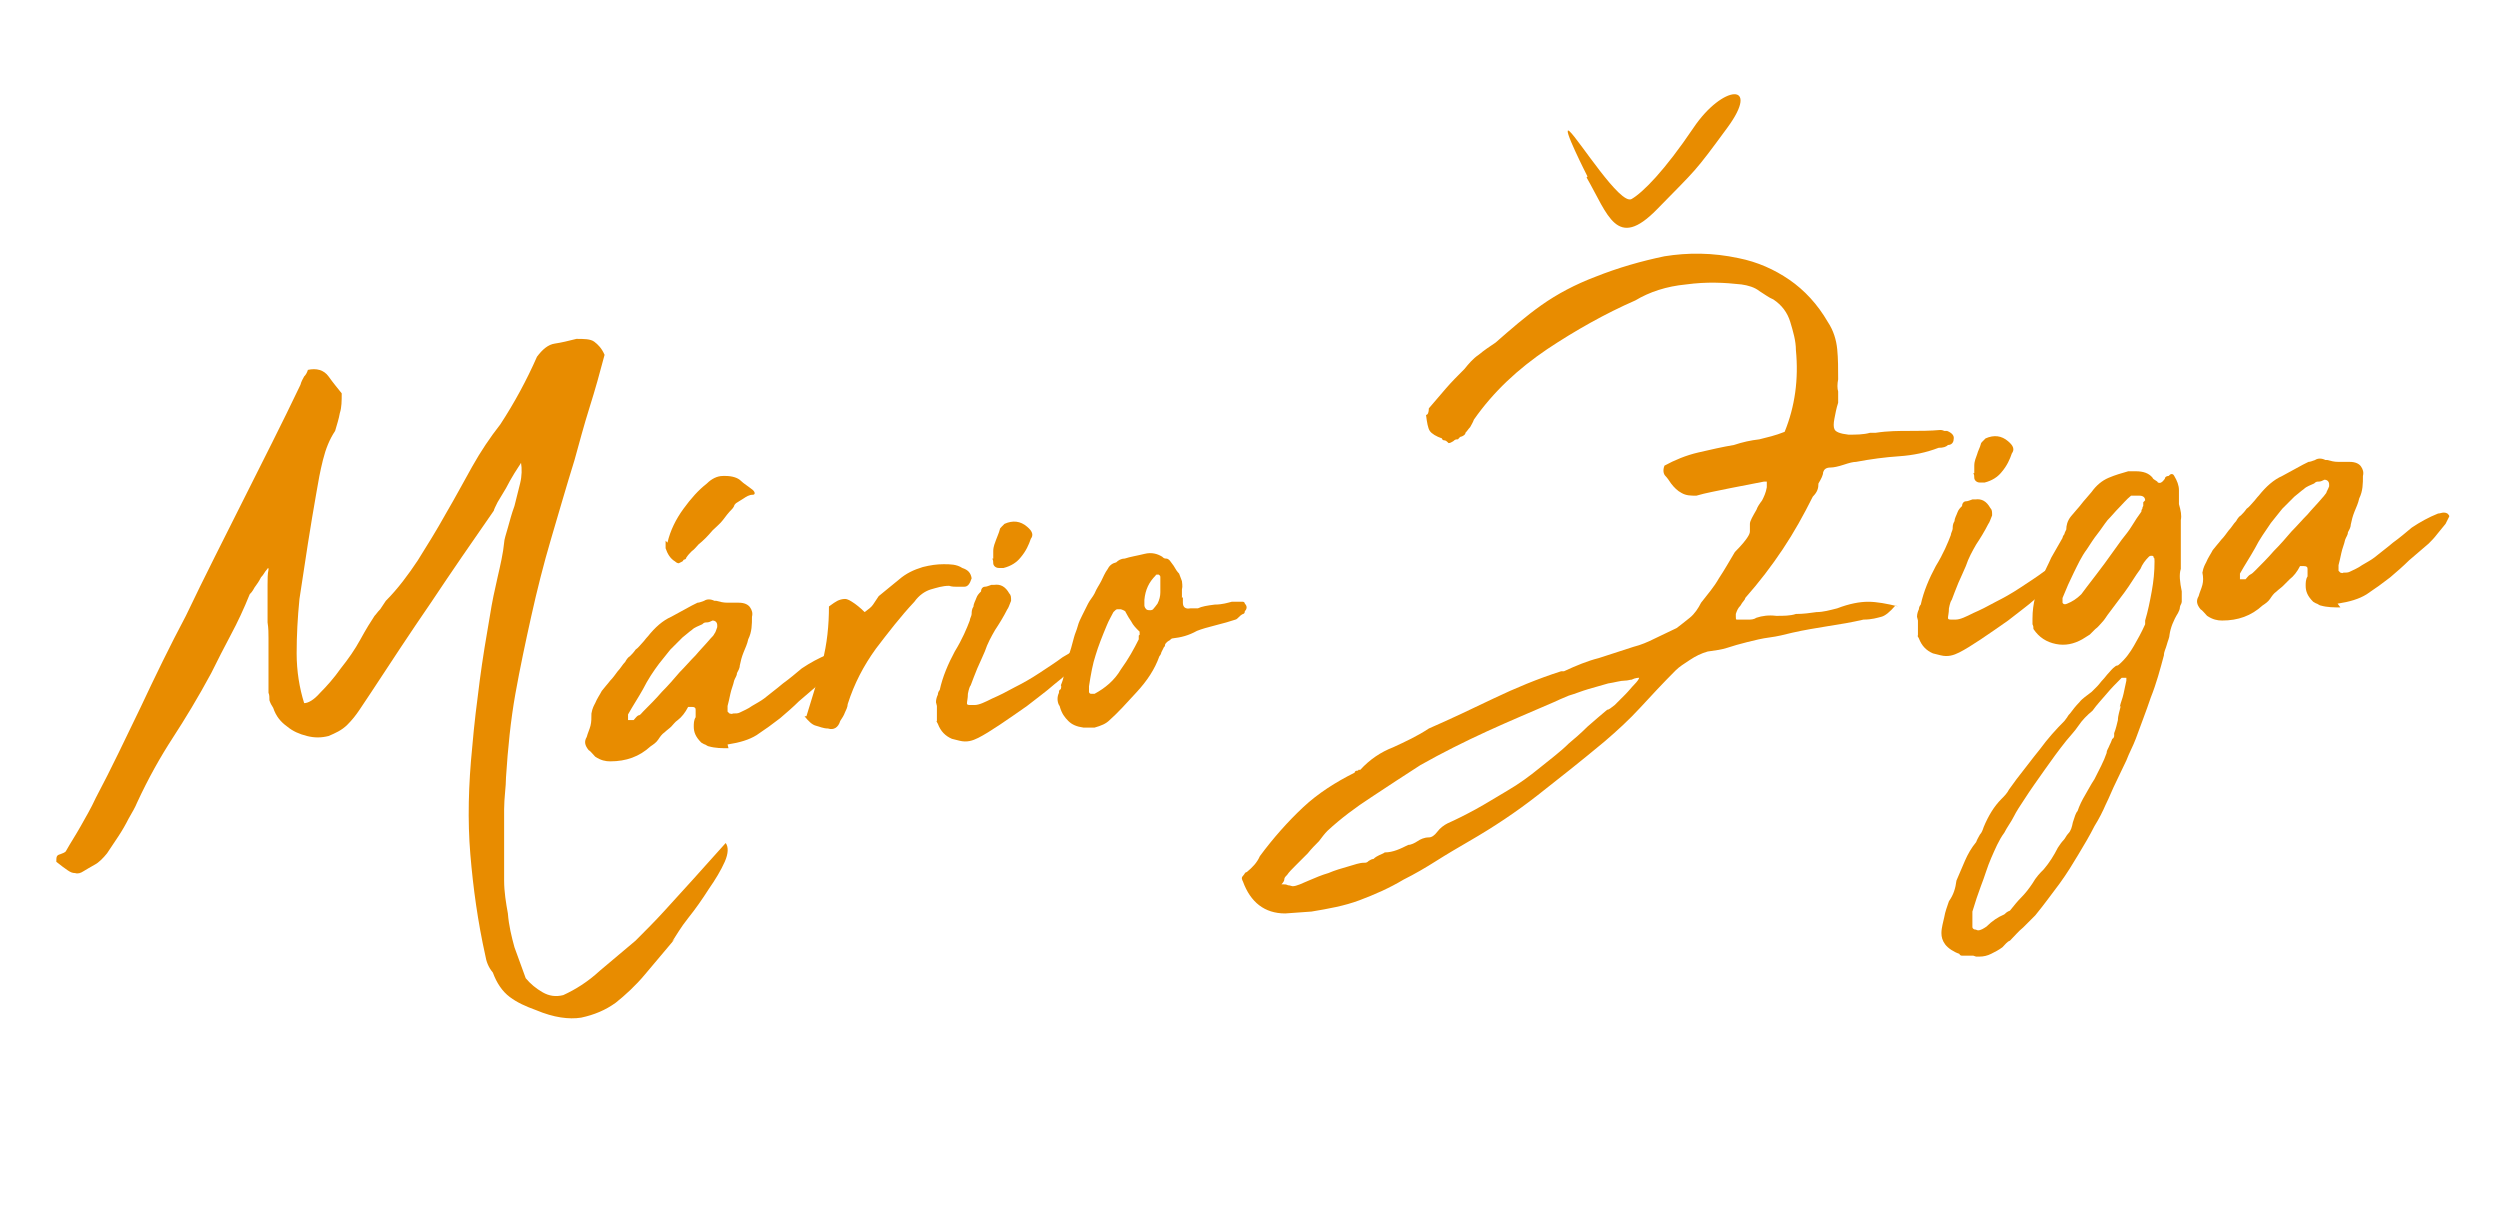 <?xml version="1.0" encoding="UTF-8"?>
<svg xmlns="http://www.w3.org/2000/svg" version="1.1" viewBox="0 0 266.3 129.1">
  <defs>
    <style>
      .cls-1 {
        isolation: isolate;
      }

      .cls-2 {
        fill: #e88c00;
      }
    </style>
  </defs>
  <!-- Generator: Adobe Illustrator 28.7.1, SVG Export Plug-In . SVG Version: 1.2.0 Build 142)  -->
  <g>
    <g id="Layer_1">
      <g id="Group_110">
        <g id="Mário_Ziga" class="cls-1">
          <g class="cls-1">
            <path class="cls-2" d="M71.9,100c-1.1,1.3-2.2,2.6-3.2,3.8-1,1.2-2.1,2.2-3.1,3-1.1.8-2.3,1.3-3.7,1.6-1.3.2-2.9,0-4.8-.8-1.1-.4-2-.8-2.8-1.4-.8-.6-1.4-1.5-1.8-2.6-.5-.6-.7-1.2-.8-1.8-.8-3.6-1.3-7.2-1.6-10.8-.3-3.6-.2-7.4.2-11.4.2-2.4.5-4.8.8-7.1.3-2.3.7-4.7,1.1-7,.2-1.3.5-2.7.8-4,.3-1.3.6-2.6.7-3.7,0-.3.2-.9.4-1.6.2-.7.4-1.5.7-2.3.2-.8.4-1.6.6-2.4.2-.8.2-1.6.1-2.2-.1.2-.4.6-.7,1.1-.3.5-.6,1-.9,1.6-.3.5-.6,1-.9,1.5-.2.4-.4.8-.4.9-2.3,3.3-4.5,6.5-6.7,9.8-2.2,3.2-4.3,6.4-6.4,9.6-.4.6-.8,1.2-1.2,1.8-.4.6-.8,1.1-1.3,1.6-.6.6-1.3.9-2,1.2-.8.2-1.5.2-2.3,0-.8-.2-1.5-.5-2.1-1-.7-.5-1.2-1.1-1.5-2-.2-.3-.3-.5-.4-.8,0-.3,0-.6-.1-.8,0-.8,0-1.8,0-2.8,0-1,0-2,0-3,0-.5,0-1.1-.1-1.7,0-.7,0-1.3,0-2,0-.7,0-1.3,0-2,0-.6,0-1.2.1-1.6,0-.2,0-.3-.2,0-.2.2-.3.5-.6.8-.2.4-.4.7-.7,1.1-.2.4-.4.6-.5.7-.6,1.5-1.3,3-2,4.3-.7,1.3-1.4,2.7-2.1,4.1-1.4,2.6-2.8,4.9-4.1,6.9-1.3,2-2.6,4.3-3.8,6.9-.2.5-.5,1-.9,1.7-.3.6-.7,1.3-1.1,1.9s-.8,1.2-1.2,1.8c-.4.5-.9,1-1.3,1.2-.5.3-.9.5-1.2.7-.3.2-.6.3-.9.2-.3,0-.5-.1-.8-.3-.3-.2-.7-.5-1.2-.9,0-.5,0-.7.4-.8.3-.1.5-.2.6-.3.5-.9,1.1-1.8,1.6-2.7.5-.9,1.1-1.9,1.6-3,1.7-3.2,3.2-6.4,4.8-9.7,1.5-3.2,3.1-6.5,4.8-9.7,2-4.2,4.1-8.3,6.1-12.3,2-4,4.1-8.1,6.1-12.3.1-.4.3-.7.4-.9.2-.2.3-.4.4-.7.9-.2,1.7,0,2.2.7.5.7,1,1.3,1.4,1.8,0,.8,0,1.5-.2,2.1-.1.6-.3,1.2-.5,1.9-.6.9-1,1.9-1.3,3.1-.3,1.2-.5,2.3-.7,3.5-.3,1.7-.6,3.5-.9,5.4-.3,1.9-.6,3.9-.9,5.9-.2,2-.3,3.9-.3,5.8,0,1.9.3,3.7.8,5.3.4,0,1-.3,1.7-1.1.7-.7,1.5-1.6,2.2-2.6.8-1,1.5-2,2.1-3.1.6-1.1,1.1-1.9,1.5-2.5.2-.2.3-.4.6-.7.2-.3.4-.6.6-.9,1.3-1.3,2.4-2.8,3.4-4.3,1-1.6,2-3.2,3-5,1-1.7,1.9-3.4,2.8-5,.9-1.6,1.9-3.1,3-4.5,1.5-2.3,2.8-4.7,3.9-7.2.6-.8,1.2-1.3,1.9-1.4.7-.1,1.5-.3,2.3-.5.8,0,1.5,0,1.9.3.4.3.8.7,1.1,1.4-.5,1.9-1,3.7-1.6,5.6-.6,1.9-1.1,3.8-1.6,5.6-.9,2.9-1.7,5.7-2.5,8.4-.8,2.7-1.5,5.5-2.1,8.2-.6,2.7-1.2,5.5-1.7,8.3-.5,2.8-.8,5.8-1,8.9,0,1-.2,2.2-.2,3.4,0,1.2,0,2.5,0,3.8,0,1.3,0,2.6,0,3.8,0,1.2.2,2.4.4,3.5.1,1.3.4,2.5.7,3.6.4,1.1.8,2.2,1.2,3.3.5.6,1.1,1.1,1.8,1.5.7.4,1.4.5,2.2.3,1.3-.6,2.6-1.4,3.9-2.6,1.3-1.1,2.6-2.2,3.8-3.2,1.1-1.1,2.1-2.1,3.1-3.2,1-1.1,2-2.2,3-3.3l3.5-3.9c.3.4.3,1.1-.1,2-.4.9-1,1.9-1.7,2.9-.7,1.1-1.4,2.1-2.2,3.1-.8,1-1.3,1.9-1.7,2.5Z"/>
            <path class="cls-2" d="M77.6,79.7c-.7,0-1.4,0-2.1-.2-.1,0-.2-.1-.4-.2-.1,0-.2-.1-.4-.2-.6-.6-.8-1.1-.8-1.7,0-.3,0-.7.2-1,0-.3,0-.5,0-.8,0-.2-.1-.3-.4-.3,0,0-.1,0-.2,0,0,0-.1,0-.2,0-.3.6-.7,1.1-1.1,1.4-.3.2-.5.5-.7.7-.2.2-.5.4-.7.6-.3.2-.5.5-.7.8-.2.3-.5.5-.8.7-1.2,1.1-2.6,1.6-4.3,1.6-.5,0-1-.1-1.6-.5-.3-.3-.5-.6-.7-.7-.4-.5-.5-.9-.2-1.4.1-.4.3-.8.4-1.2.1-.4.1-.8.1-1.3.1-.6.3-.9.4-1.1.2-.5.5-.9.7-1.3.3-.4.6-.7.9-1.1.3-.3.5-.6.8-1,.3-.3.5-.7.8-1,.1-.2.3-.5.5-.6.2-.2.4-.4.6-.7.3-.2.5-.5.7-.7.2-.2.4-.5.6-.7.8-1,1.6-1.7,2.5-2.1l2.2-1.2c.2-.1.4-.2.6-.3.2,0,.4-.1.7-.2.3-.2.7-.2,1.1,0h.2c.4.1.7.2,1.2.2.4,0,.8,0,1.2,0,.6,0,1,.2,1.2.5.2.3.3.6.2,1,0,.8,0,1.6-.4,2.4-.1.5-.3.9-.5,1.4-.2.5-.3.9-.4,1.4,0,.3-.2.6-.3.8,0,.3-.2.5-.3.8-.1.5-.3.9-.4,1.4-.1.5-.2.9-.3,1.3v.6c0,0,.1.1.2.2.1,0,.2.1.4,0,.3,0,.5,0,.7-.1.4-.2.9-.4,1.3-.7.5-.3.9-.5,1.3-.8.6-.5,1.3-1,2-1.6.7-.5,1.4-1.1,2-1.6.9-.6,1.8-1.1,2.8-1.5.2,0,.4-.1.6-.1.1,0,.2,0,.4.1.1.1.2.2.2.3l-.4.8c-.3.4-.6.7-.9,1.1-.3.4-.6.7-.9,1-.7.6-1.4,1.2-2.1,1.8-.6.6-1.3,1.2-2,1.8-.4.3-.8.6-1.2.9-.4.3-.9.6-1.3.9-.8.5-1.8.8-3.1,1ZM76.4,66.6c0-.3-.2-.5-.5-.5-.2.1-.4.2-.6.2-.2,0-.3,0-.5.2-.4.2-.8.3-1.1.6-.3.2-.6.5-1,.8-.4.4-.8.8-1.3,1.3-.4.5-.8,1-1.2,1.5-.6.8-1.2,1.7-1.7,2.7-.5.9-1.1,1.8-1.6,2.7v.3c0,.1,0,.2,0,.2,0,0,0,0,0,.1h.6c.2-.2.3-.4.5-.5.2,0,.3-.2.5-.4.7-.7,1.4-1.4,2-2.1.7-.7,1.3-1.4,1.9-2.1.6-.6,1.1-1.2,1.7-1.8.5-.6,1.1-1.2,1.6-1.8.2-.2.3-.3.4-.5.1-.1.2-.4.3-.7,0-.1,0-.2,0-.2,0,0,0,0,0-.1ZM71.1,57.8c.3-1.3.9-2.5,1.7-3.6.8-1.1,1.6-2,2.5-2.7.5-.5,1.1-.8,1.7-.8.2,0,.3,0,.3,0,.7,0,1.3.2,1.6.5.3.3.8.6,1.3,1,.3.3.2.5,0,.5-.4,0-.7.2-1,.4-.3.2-.5.3-.8.5-.1.1-.2.2-.2.3,0,0-.1.2-.2.3-.4.4-.7.8-1,1.2-.3.4-.7.7-1.1,1.1-.5.6-1,1.1-1.5,1.5-.2.2-.4.5-.7.7-.2.2-.4.4-.6.7,0,.1-.1.2-.2.2s-.1.1-.2.2c-.2.1-.4.2-.4.2,0,0-.2,0-.4-.2-.5-.3-.8-.8-1-1.4,0-.1,0-.2,0-.4,0-.1,0-.3,0-.4Z"/>
            <path class="cls-2" d="M85.9,76.3c.6-1.9,1.2-3.9,1.7-5.8.5-1.9.7-3.9.7-5.9.4-.3.7-.5.9-.6.2-.1.5-.2.8-.2.3,0,.6.2.9.4.3.2.7.5,1.2,1,.4-.3.7-.5.9-.8.2-.3.4-.6.6-.9.7-.6,1.5-1.2,2.2-1.8.7-.6,1.5-1,2.5-1.3.8-.2,1.5-.3,2.2-.3.7,0,1.4,0,2,.4.6.2.9.5,1,1.1-.2.6-.4.9-.8.9-.3,0-.5,0-.8,0-.2,0-.5,0-.8-.1-.7,0-1.3.2-2,.4-.6.2-1.2.6-1.7,1.3-1.5,1.6-2.8,3.3-4.1,5-1.3,1.8-2.3,3.7-3,5.9,0,.3-.2.7-.3.9-.1.3-.3.6-.5.9-.2.7-.7,1-1.3.8-.5,0-.9-.2-1.3-.3-.4-.1-.8-.5-1.2-1Z"/>
            <path class="cls-2" d="M99.7,74.8c0-.3.1-.6.2-.8,0-.2.1-.4.2-.5.3-1.4.9-2.8,1.6-4.1.8-1.3,1.3-2.5,1.6-3.3,0-.2.2-.5.2-.7,0-.2,0-.5.2-.8,0-.3.2-.6.3-.9.1-.3.3-.5.5-.7,0-.3.2-.5.4-.5.2,0,.4-.1.7-.2h.3c.7-.1,1.2.2,1.6.9.2.2.2.4.2.8-.2.5-.3.8-.4.9-.4.8-.9,1.6-1.3,2.2-.4.7-.8,1.4-1.1,2.3-.2.5-.5,1.1-.8,1.8-.3.7-.5,1.3-.7,1.8-.1.1-.2.4-.3.9,0,.5-.1.8-.1,1,0,.1,0,.2.3.2.2,0,.4,0,.5,0,.5,0,1.1-.3,1.9-.7.7-.3,1.5-.7,2.4-1.2.8-.4,1.7-.9,2.6-1.5.9-.6,1.7-1.1,2.5-1.7.5-.3.9-.5,1.3-.8.4-.3.8-.4,1.3-.5.1,0,.2.2.2.4v.3c-.1.3-.3.6-.6.8-.3.2-.5.5-.8.7-.6.6-1.3,1.2-2.3,2-.9.8-1.9,1.5-2.9,2.3-1,.7-2,1.4-2.9,2-.9.6-1.7,1.1-2.3,1.4-.6.3-1.2.5-2,.3l-.8-.2c-.7-.3-1.2-.8-1.5-1.6-.1-.2-.2-.3-.1-.3,0,0,0-.2,0-.3,0-.5,0-.8,0-1,0-.1,0-.2,0-.3,0-.1,0-.1,0,0ZM105.8,59.5c0-.1,0-.2,0-.4,0-.1,0-.3,0-.4,0-.5.2-.9.3-1.2s.3-.7.4-1.1c0-.1.1-.2.2-.3,0,0,.2-.2.3-.3.9-.4,1.7-.3,2.4.3.6.5.7.9.4,1.3-.2.6-.5,1.3-1.1,2-.4.5-1,.9-1.8,1.1-.1,0-.2,0-.3,0,0,0-.1,0-.2,0-.4,0-.6-.3-.6-.5,0-.2,0-.3-.1-.5Z"/>
            <path class="cls-2" d="M126,63.6c0,.2,0,.4,0,.6,0,.5.3.7.8.6h.8c.4-.2,1-.3,1.8-.4.8,0,1.4-.2,1.8-.3h1.2c.1,0,.2.1.2.2.3.3.2.6,0,.8,0,.2-.1.3-.2.3,0,0-.2.1-.3.2-.2.2-.4.4-.5.4-.6.2-1.3.4-2.1.6-.8.2-1.5.4-2,.6-.9.5-1.7.7-2.6.8-.1,0-.2.1-.3.2,0,0-.2.1-.3.2-.1.1-.2.2-.2.3,0,0,0,.2-.1.2-.1.2-.2.4-.3.6,0,.1-.1.3-.2.4-.5,1.4-1.3,2.6-2.4,3.8-1.1,1.2-2,2.2-2.9,3-.4.4-.9.6-1.6.8h-.6c-.2,0-.4,0-.6,0-.7-.1-1.2-.3-1.6-.7-.4-.4-.7-.8-.9-1.5,0-.1-.1-.2-.1-.2-.2-.4-.2-.9,0-1.3,0-.2,0-.3.2-.4,0-.1.1-.3,0-.4.2-.5.3-.8.3-1.1.2-.8.3-1.5.5-2,.2-.5.4-1.2.6-2,.1-.4.3-.8.4-1.2.1-.4.3-.8.5-1.2.2-.4.4-.8.6-1.2.2-.4.5-.7.7-1.1.2-.5.5-.9.7-1.3.2-.4.4-.9.7-1.3.2-.4.5-.6.9-.7.2-.2.5-.4.9-.4.6-.2,1.3-.3,2.1-.5.8-.2,1.4,0,1.9.3.1.1.2.2.4.2.1,0,.2,0,.4.2.2.3.4.5.5.7.1.2.3.5.5.7.1.3.2.5.3.8,0,.2.1.5,0,.9v.9ZM121.4,67.6c0-.2,0-.4-.1-.4-.3-.3-.6-.6-.8-1-.2-.3-.4-.6-.6-1,0-.1-.2-.2-.5-.3,0,0-.2,0-.4,0-.1,0-.2.1-.4.3-.2.4-.5.9-.7,1.4-.5,1.2-.9,2.2-1.2,3.2-.3.9-.5,2-.7,3.3v.3c0,.1,0,.2,0,.3,0,.1.1.2.2.2.2,0,.3,0,.4,0,1.1-.6,2.1-1.4,2.8-2.6.8-1.1,1.4-2.2,1.9-3.2,0-.1,0-.3,0-.4ZM123.6,61.5c0-.1,0-.2-.2-.3-.2,0-.3,0-.3.1-.7.7-1.1,1.5-1.2,2.6,0,.1,0,.2,0,.3,0,0,0,.2,0,.3,0,0,0,.2.2.4.1.1.3.1.4.1.1,0,.3,0,.4-.2.2-.2.3-.4.4-.5.2-.4.3-.8.3-1.2,0-.5,0-.9,0-1.4v-.2Z"/>
            <path class="cls-2" d="M201.9,64.5c-.6.7-1.1,1.1-1.5,1.2-.4.1-1,.3-1.9.3-1.3.3-2.5.5-3.8.7-1.2.2-2.5.4-3.8.7-.8.2-1.6.4-2.4.5-.8.1-1.6.3-2.4.5s-1.5.4-2.1.6c-.6.2-1.4.3-2.1.4-.7.2-1.3.5-1.9.9-.6.4-1.1.7-1.5,1.1-1.4,1.4-2.6,2.7-3.8,4s-2.4,2.4-3.8,3.6c-2.4,2-4.8,3.9-7.1,5.7-2.3,1.8-4.7,3.4-7.3,4.9-1.2.7-2.4,1.4-3.5,2.1-1.1.7-2.3,1.4-3.5,2-1.5.9-3.1,1.6-4.7,2.2s-3.3.9-5.1,1.2l-2.8.2c-2.2,0-3.7-1.2-4.5-3.4-.1-.2-.2-.4,0-.6s.2-.4.4-.4c.6-.5,1.1-1,1.4-1.7,1.4-1.9,3-3.7,4.6-5.2s3.5-2.7,5.5-3.7c0-.1.1-.2.2-.2s.2,0,.2-.1c0,0,.1,0,.2,0,1-1.1,2.2-1.9,3.5-2.4,1.3-.6,2.6-1.2,3.8-2,2.3-1,4.6-2.1,6.9-3.2,2.3-1.1,4.7-2.1,7.2-2.9h.3c1.3-.6,2.5-1.1,3.7-1.4,1.2-.4,2.5-.8,3.7-1.2.8-.2,1.5-.5,2.3-.9.8-.4,1.5-.7,2.3-1.1.4-.3.9-.7,1.4-1.1.5-.4.9-1,1.2-1.6.7-.9,1.4-1.7,1.9-2.6.6-.9,1.1-1.8,1.7-2.8.7-.7,1.1-1.2,1.3-1.5.2-.3.3-.5.3-.7,0-.2,0-.5,0-.8,0-.3.3-.8.7-1.5.1-.3.3-.6.6-1,.2-.4.4-.8.5-1.4v-.6c0,0-.3,0-.3,0-1,.2-2.1.4-3.6.7-1.4.3-2.6.5-3.6.8-.6,0-1.1,0-1.6-.3-.4-.2-.8-.6-1.1-1-.2-.3-.4-.6-.6-.8-.2-.2-.3-.6-.1-1.1,1.1-.6,2.3-1.1,3.6-1.4,1.3-.3,2.6-.6,3.8-.8.9-.3,1.8-.5,2.7-.6.8-.2,1.7-.4,2.7-.8,1.1-2.7,1.5-5.6,1.2-8.7,0-1-.3-2-.6-3-.3-1-.9-1.8-1.8-2.4-.5-.2-1-.6-1.5-.9-.5-.4-1.2-.6-1.9-.7-1.8-.2-3.7-.3-5.9,0-2.1.2-3.9.8-5.4,1.7-3.2,1.4-6.4,3.2-9.4,5.2-3.1,2.1-5.7,4.5-7.8,7.5-.1.3-.3.6-.4.8-.2.2-.3.4-.5.6,0,.2-.2.3-.4.4-.2,0-.3.2-.4.3-.2,0-.3,0-.5.2-.2.1-.3.2-.5.2-.2-.2-.3-.3-.5-.3-.1,0-.2-.1-.2-.2-.6-.2-1.1-.5-1.3-.8-.2-.3-.3-.9-.4-1.7.2,0,.3-.3.3-.7.6-.7,1.2-1.4,1.8-2.1s1.3-1.4,2-2.1c.4-.5.9-1.1,1.5-1.5.6-.5,1.2-.9,1.8-1.3,1.6-1.4,3.2-2.8,4.9-4,1.7-1.2,3.6-2.2,5.7-3,2.5-1,5-1.7,7.4-2.2,2.5-.4,5.1-.4,7.9.2,2,.4,3.8,1.2,5.4,2.3,1.6,1.1,3,2.6,4.1,4.5.6.9.9,1.9,1,2.9s.1,2.1.1,3.2c-.1.5-.1,1,0,1.3,0,.4,0,.8,0,1.2-.2.6-.3,1.2-.4,1.7s-.1.9,0,1.1c.1.3.6.5,1.5.6.8,0,1.6,0,2.3-.2h.6c1.3-.2,2.5-.2,3.6-.2,1.1,0,2.2,0,3.3-.1,0,0,.2,0,.4.1,0,0,.1,0,.3,0,.5.2.8.5.7.9,0,.3-.2.6-.6.6-.2.2-.5.3-1,.3-1.3.5-2.7.8-4.2.9-1.5.1-3,.3-4.6.6-.3,0-.7.1-1.3.3-.6.2-1.1.3-1.4.3-.5,0-.7.2-.8.5,0,.3-.2.7-.5,1.2,0,.5-.1.9-.6,1.4-1,2-2,3.8-3.2,5.6-1.2,1.8-2.5,3.5-4,5.2,0,.2-.3.4-.5.8-.3.3-.4.6-.5.9v.3c0,.2,0,.3.1.3,0,0,.1,0,.2,0,.3,0,.7,0,1,0,.3,0,.6,0,.9-.2.6-.2,1.3-.3,2.1-.2.8,0,1.5,0,2.1-.2.8,0,1.5-.1,2.2-.2.7,0,1.4-.2,2.2-.4,1.3-.5,2.4-.7,3.3-.7.9,0,2,.2,3.2.5ZM136.7,94.2c.2,0,.3,0,.5.1.2,0,.4.1.5.1.4,0,1-.3,1.7-.6.7-.3,1.4-.6,2.1-.8.7-.3,1.4-.5,2.1-.7.7-.2,1.2-.4,1.7-.4.2,0,.3,0,.5-.2.2-.1.3-.2.5-.2.2-.2.4-.3.6-.4s.5-.2.6-.3c.9,0,1.7-.4,2.5-.8.3,0,.7-.2,1-.4.3-.2.7-.4,1.2-.4.3,0,.6-.2.9-.6.3-.4.7-.7,1.1-.9.9-.4,1.9-.9,3-1.5,1.1-.6,2.2-1.3,3.4-2,1.2-.7,2.3-1.5,3.4-2.4s2.2-1.7,3.1-2.6c.6-.5,1.3-1.1,2-1.8.8-.7,1.5-1.3,2.1-1.8.2,0,.4-.2.8-.5.3-.3.7-.7,1.1-1.1.4-.4.7-.8,1-1.1.3-.3.5-.6.5-.7-.1,0-.4,0-.8.2-.2,0-.4.1-.7.1-.5,0-1.1.2-1.8.3-.7.2-1.4.4-2.1.6-.7.2-1.4.5-2.1.7-.7.3-1.2.5-1.6.7-2.3,1-4.7,2-7.1,3.1-2.4,1.1-4.8,2.3-7.1,3.6-1.7,1.1-3.4,2.2-5.2,3.4-1.7,1.1-3.3,2.3-4.7,3.6-.3.3-.6.7-.9,1.1-.4.4-.8.8-1.2,1.3-.4.4-.9.9-1.3,1.3-.4.4-.7.7-.9,1-.2.2-.3.3-.3.5,0,.1-.1.3-.3.5Z"/>
            <path class="cls-2" d="M204.2,65.7c0-.3.1-.6.2-.8,0-.2.1-.4.2-.5.3-1.4.9-2.8,1.6-4.1.8-1.3,1.3-2.5,1.6-3.3,0-.2.2-.5.2-.7,0-.2,0-.5.2-.8,0-.3.2-.6.3-.9.1-.3.3-.5.5-.7,0-.3.2-.5.4-.5.2,0,.4-.1.7-.2h.3c.7-.1,1.2.2,1.6.9.2.2.2.4.2.8-.2.5-.3.8-.4.9-.4.8-.9,1.6-1.3,2.2-.4.7-.8,1.4-1.1,2.3-.2.5-.5,1.1-.8,1.8-.3.7-.5,1.3-.7,1.8-.1.1-.2.4-.3.9,0,.5-.1.8-.1,1,0,.1,0,.2.3.2.2,0,.4,0,.5,0,.5,0,1.1-.3,1.9-.7.7-.3,1.5-.7,2.4-1.2.8-.4,1.7-.9,2.6-1.5.9-.6,1.7-1.1,2.5-1.7.5-.3.9-.5,1.3-.8.4-.3.8-.4,1.3-.5.1,0,.2.2.2.4v.3c-.1.3-.3.6-.6.8-.3.2-.5.5-.8.7-.6.6-1.3,1.2-2.3,2-.9.8-1.9,1.5-2.9,2.3-1,.7-2,1.4-2.9,2-.9.6-1.7,1.1-2.3,1.4-.6.3-1.2.5-2,.3l-.8-.2c-.7-.3-1.2-.8-1.5-1.6-.1-.2-.2-.3-.1-.3,0,0,0-.2,0-.3,0-.5,0-.8,0-1,0-.1,0-.2,0-.3,0-.1,0-.1,0,0ZM210.3,50.4c0-.1,0-.2,0-.4,0-.1,0-.3,0-.4,0-.5.2-.9.3-1.2.1-.4.3-.7.4-1.1,0-.1.1-.2.2-.3,0,0,.2-.2.3-.3.9-.4,1.7-.3,2.4.3.6.5.7.9.4,1.3-.2.6-.5,1.3-1.1,2-.4.5-1,.9-1.8,1.1-.1,0-.2,0-.3,0,0,0-.1,0-.2,0-.4,0-.6-.3-.6-.5,0-.2,0-.3-.1-.5Z"/>
            <path class="cls-2" d="M210.2,101.8c-.2,0-.3,0-.4,0,0,0-.2,0-.3,0-.1,0-.3,0-.4,0-.2,0-.3,0-.4-.2-.6-.2-1.2-.6-1.5-1-.3-.4-.4-.8-.4-1.2,0-.6.2-1.2.3-1.7.1-.6.3-1.1.5-1.7.5-.7.7-1.4.8-2.2.3-.7.6-1.4.9-2.1.3-.7.7-1.4,1.2-2,.1-.3.3-.6.4-.8.2-.2.3-.5.4-.8.5-1.2,1.1-2.2,1.9-3,.3-.3.6-.6.8-1,.3-.4.5-.7.8-1.1.8-1,1.6-2.1,2.5-3.2.8-1.1,1.7-2.1,2.6-3,.1-.1.2-.3.3-.4.1-.2.2-.3.3-.4.3-.4.6-.8,1-1.2.3-.4.8-.7,1.3-1.1.2-.2.4-.4.6-.6s.4-.5.6-.7c.2-.2.4-.5.6-.7.2-.2.4-.5.7-.7,0,0,.1-.1.2-.1,0,0,.1,0,.2-.1.7-.6,1.2-1.3,1.6-2,.4-.7.8-1.4,1.2-2.3,0,0,0-.1,0-.2,0,0,0-.1,0-.2.3-1,.5-2,.7-3.1.2-1.1.3-2.1.3-3.2,0-.2,0-.4-.1-.4,0-.1,0-.2-.2-.2-.1,0-.2,0-.3.1-.4.4-.7.8-.9,1.3-.6.8-1.1,1.7-1.7,2.5-.6.8-1.2,1.6-1.8,2.4-.2.3-.4.6-.6.8-.2.2-.4.5-.7.7-.2.2-.4.4-.6.6-.3.2-.5.3-.8.5-.9.5-1.8.7-2.8.5-1-.2-1.8-.7-2.4-1.6,0-.2,0-.3-.1-.5,0-.2,0-.4,0-.6,0-1.6.4-3,1-4.3.3-.8.7-1.5,1-2.2.4-.7.8-1.4,1.2-2.1,0-.1.1-.3.2-.4,0-.1.1-.3.2-.5,0-.4.1-.9.5-1.4.4-.5.8-.9,1.1-1.3.3-.4.7-.8,1.1-1.3.5-.7,1.1-1.2,1.8-1.5s1.4-.5,2.1-.7c.3,0,.6,0,.8,0,.8,0,1.4.2,1.8.7,0,.1.2.2.5.4,0,.1.2.2.4.1.2-.1.3-.3.4-.4,0-.2.2-.3.4-.3.1-.1.2-.2.3-.2.1,0,.2,0,.3.2.3.5.5,1,.5,1.5,0,.1,0,.3,0,.4,0,.2,0,.3,0,.4,0,.3,0,.5,0,.7.2.7.3,1.2.2,1.7,0,.9,0,1.8,0,2.6,0,.8,0,1.7,0,2.6-.2.6-.1,1.4.1,2.4,0,.2,0,.6,0,1.1,0,.2-.2.4-.2.6,0,.2-.1.4-.2.6-.5.8-.8,1.6-.9,2.3,0,.3-.2.7-.3,1.1-.1.4-.3.7-.3,1.1-.4,1.5-.8,3-1.4,4.5-.5,1.5-1.1,3-1.6,4.4-.3.8-.7,1.5-1,2.3-.4.8-.7,1.5-1.1,2.3-.4.8-.7,1.6-1.1,2.4-.3.7-.7,1.5-1.2,2.3-.5,1-1.1,2-1.7,3-.6,1-1.2,2-2,3.1-.9,1.2-1.7,2.3-2.6,3.4-.4.4-.9.9-1.3,1.3-.5.4-.9.9-1.4,1.4-.3.1-.5.4-.8.7-.4.3-.8.5-1.2.7-.4.2-.8.3-1.3.3h-.3ZM225.8,75.3c.1-.5.3-.9.4-1.4.1-.5.2-.9.3-1.4h0c0,0,0-.3,0-.3-.2,0-.3,0-.5,0-.6.6-1.1,1.1-1.6,1.7-.5.6-1,1.1-1.5,1.8-.6.5-1.1,1-1.5,1.6-.4.6-.9,1.1-1.3,1.6-.8,1-1.6,2.1-2.3,3.1-.7,1-1.5,2.1-2.2,3.2-.4.6-.8,1.2-1.1,1.8s-.7,1.1-1,1.7c-.6.8-1,1.8-1.4,2.7s-.7,2-1.1,3c-.3.8-.6,1.7-.9,2.7,0,.3,0,.5,0,.8,0,.2,0,.5,0,.8,0,.1,0,.2.2.3.2,0,.3.1.4.1.3,0,.6-.2.9-.4.6-.6,1.2-1,1.9-1.3.1-.1.3-.3.6-.4.4-.5.8-1,1.2-1.4.4-.4.8-.9,1.2-1.5.4-.7.8-1.1,1.2-1.5.6-.7,1.1-1.5,1.5-2.3.2-.3.4-.6.6-.8.2-.2.3-.5.5-.7.3-.3.4-.7.5-1.2.2-.6.3-1,.5-1.2.2-.6.5-1.2.8-1.7.3-.5.6-1.1,1-1.7.5-1,1-1.9,1.3-2.8,0-.3.2-.5.3-.8.1-.2.2-.4.3-.7.1,0,.2-.2.2-.3,0-.1,0-.2,0-.3.2-.5.3-1,.4-1.4,0-.5.2-1,.3-1.5ZM228.5,53.3c0-.3-.2-.5-.6-.5-.2,0-.3,0-.5,0-.1,0-.3,0-.4,0-.5.4-.9.9-1.3,1.3-.4.4-.8.9-1.2,1.3-.4.5-.7,1-1.1,1.5-.4.5-.7,1-1.1,1.6-.6.8-1,1.7-1.4,2.5-.4.8-.8,1.7-1.2,2.7v.3s0,.2,0,.2c.1.2.3.2.5.1.5-.2,1-.5,1.5-1,.1-.1.2-.3.3-.4.1-.1.2-.3.3-.4.7-.9,1.3-1.7,1.9-2.5.6-.8,1.2-1.7,1.8-2.5.4-.5.8-1,1.1-1.5.3-.5.7-1.1,1-1.5,0-.1,0-.2.1-.3,0,0,0-.2.1-.3v-.4Z"/>
            <path class="cls-2" d="M249.3,64.7c-.7,0-1.4,0-2.1-.2-.1,0-.2-.1-.4-.2-.1,0-.2-.1-.4-.2-.6-.6-.8-1.1-.8-1.7,0-.3,0-.7.2-1,0-.3,0-.5,0-.8,0-.2-.1-.3-.4-.3,0,0-.1,0-.2,0,0,0-.1,0-.2,0-.3.6-.7,1.1-1.1,1.4-.3.3-.5.5-.7.7-.2.2-.5.4-.7.6-.3.2-.5.5-.7.8-.2.3-.5.5-.8.7-1.2,1.1-2.6,1.6-4.3,1.6-.5,0-1-.1-1.6-.5-.3-.3-.5-.6-.7-.7-.4-.5-.5-.9-.2-1.4.1-.4.3-.8.4-1.2.1-.4.1-.8,0-1.3.1-.6.3-.9.4-1.1.2-.5.5-.9.7-1.3.3-.4.6-.7.9-1.1.3-.3.5-.6.8-1,.3-.3.5-.7.8-1,.1-.2.3-.5.5-.6.2-.2.4-.4.6-.7.3-.2.5-.5.7-.7.2-.2.4-.5.6-.7.8-1,1.6-1.7,2.5-2.1l2.2-1.2c.2-.1.4-.2.6-.3.2,0,.4-.1.7-.2.3-.2.7-.2,1.1,0h.2c.4.1.7.2,1.2.2.4,0,.8,0,1.2,0,.6,0,1,.2,1.2.5.2.3.3.6.2,1,0,.8,0,1.6-.4,2.4-.1.5-.3.9-.5,1.4-.2.5-.3.9-.4,1.4,0,.3-.2.6-.3.8,0,.3-.2.5-.3.8-.1.5-.3.9-.4,1.4-.1.5-.2.9-.3,1.3v.6c0,0,.1.1.2.2.1,0,.2.1.3,0,.3,0,.5,0,.7-.1.4-.2.9-.4,1.3-.7.5-.3.9-.5,1.3-.8.6-.5,1.3-1,2-1.6.7-.5,1.4-1.1,2-1.6.9-.6,1.8-1.1,2.8-1.5.2,0,.4-.1.6-.1.1,0,.2,0,.4.1.1.1.2.2.2.3l-.4.8c-.3.4-.6.7-.9,1.1-.3.4-.6.7-.9,1-.7.6-1.4,1.2-2.1,1.8-.6.6-1.3,1.2-2,1.8-.4.3-.8.6-1.2.9-.4.3-.9.6-1.3.9-.8.5-1.8.8-3.1,1ZM248.1,51.6c0-.3-.2-.5-.5-.5-.2.1-.4.2-.6.2-.2,0-.3,0-.5.2-.4.2-.8.3-1.1.6-.3.2-.6.5-1,.8-.4.4-.8.8-1.3,1.3-.4.5-.8,1-1.2,1.5-.6.9-1.2,1.7-1.7,2.7-.5.9-1.1,1.8-1.6,2.7v.3c0,.1,0,.2,0,.2,0,0,0,0,0,.1h.6c.2-.2.3-.4.5-.5s.3-.2.5-.4c.7-.7,1.4-1.4,2-2.1.7-.7,1.3-1.4,1.9-2.1.6-.6,1.1-1.2,1.7-1.8.5-.6,1.1-1.2,1.6-1.8.2-.2.3-.4.4-.5,0-.1.2-.4.3-.7,0-.1,0-.2,0-.2,0,0,0,0,0-.1Z"/>
          </g>
        </g>
        <path id="Path_174" class="cls-2" d="M169,18.9c2.3,4,3.2,7.8,7.5,3.4s3.9-3.8,7.5-8.7-.5-4.6-3.6,0-5.4,6.9-6.6,7.6-5.6-6.3-6.6-7.2,1.9,4.8,1.9,4.8Z"/>
      </g>
    </g>
  </g>
</svg>